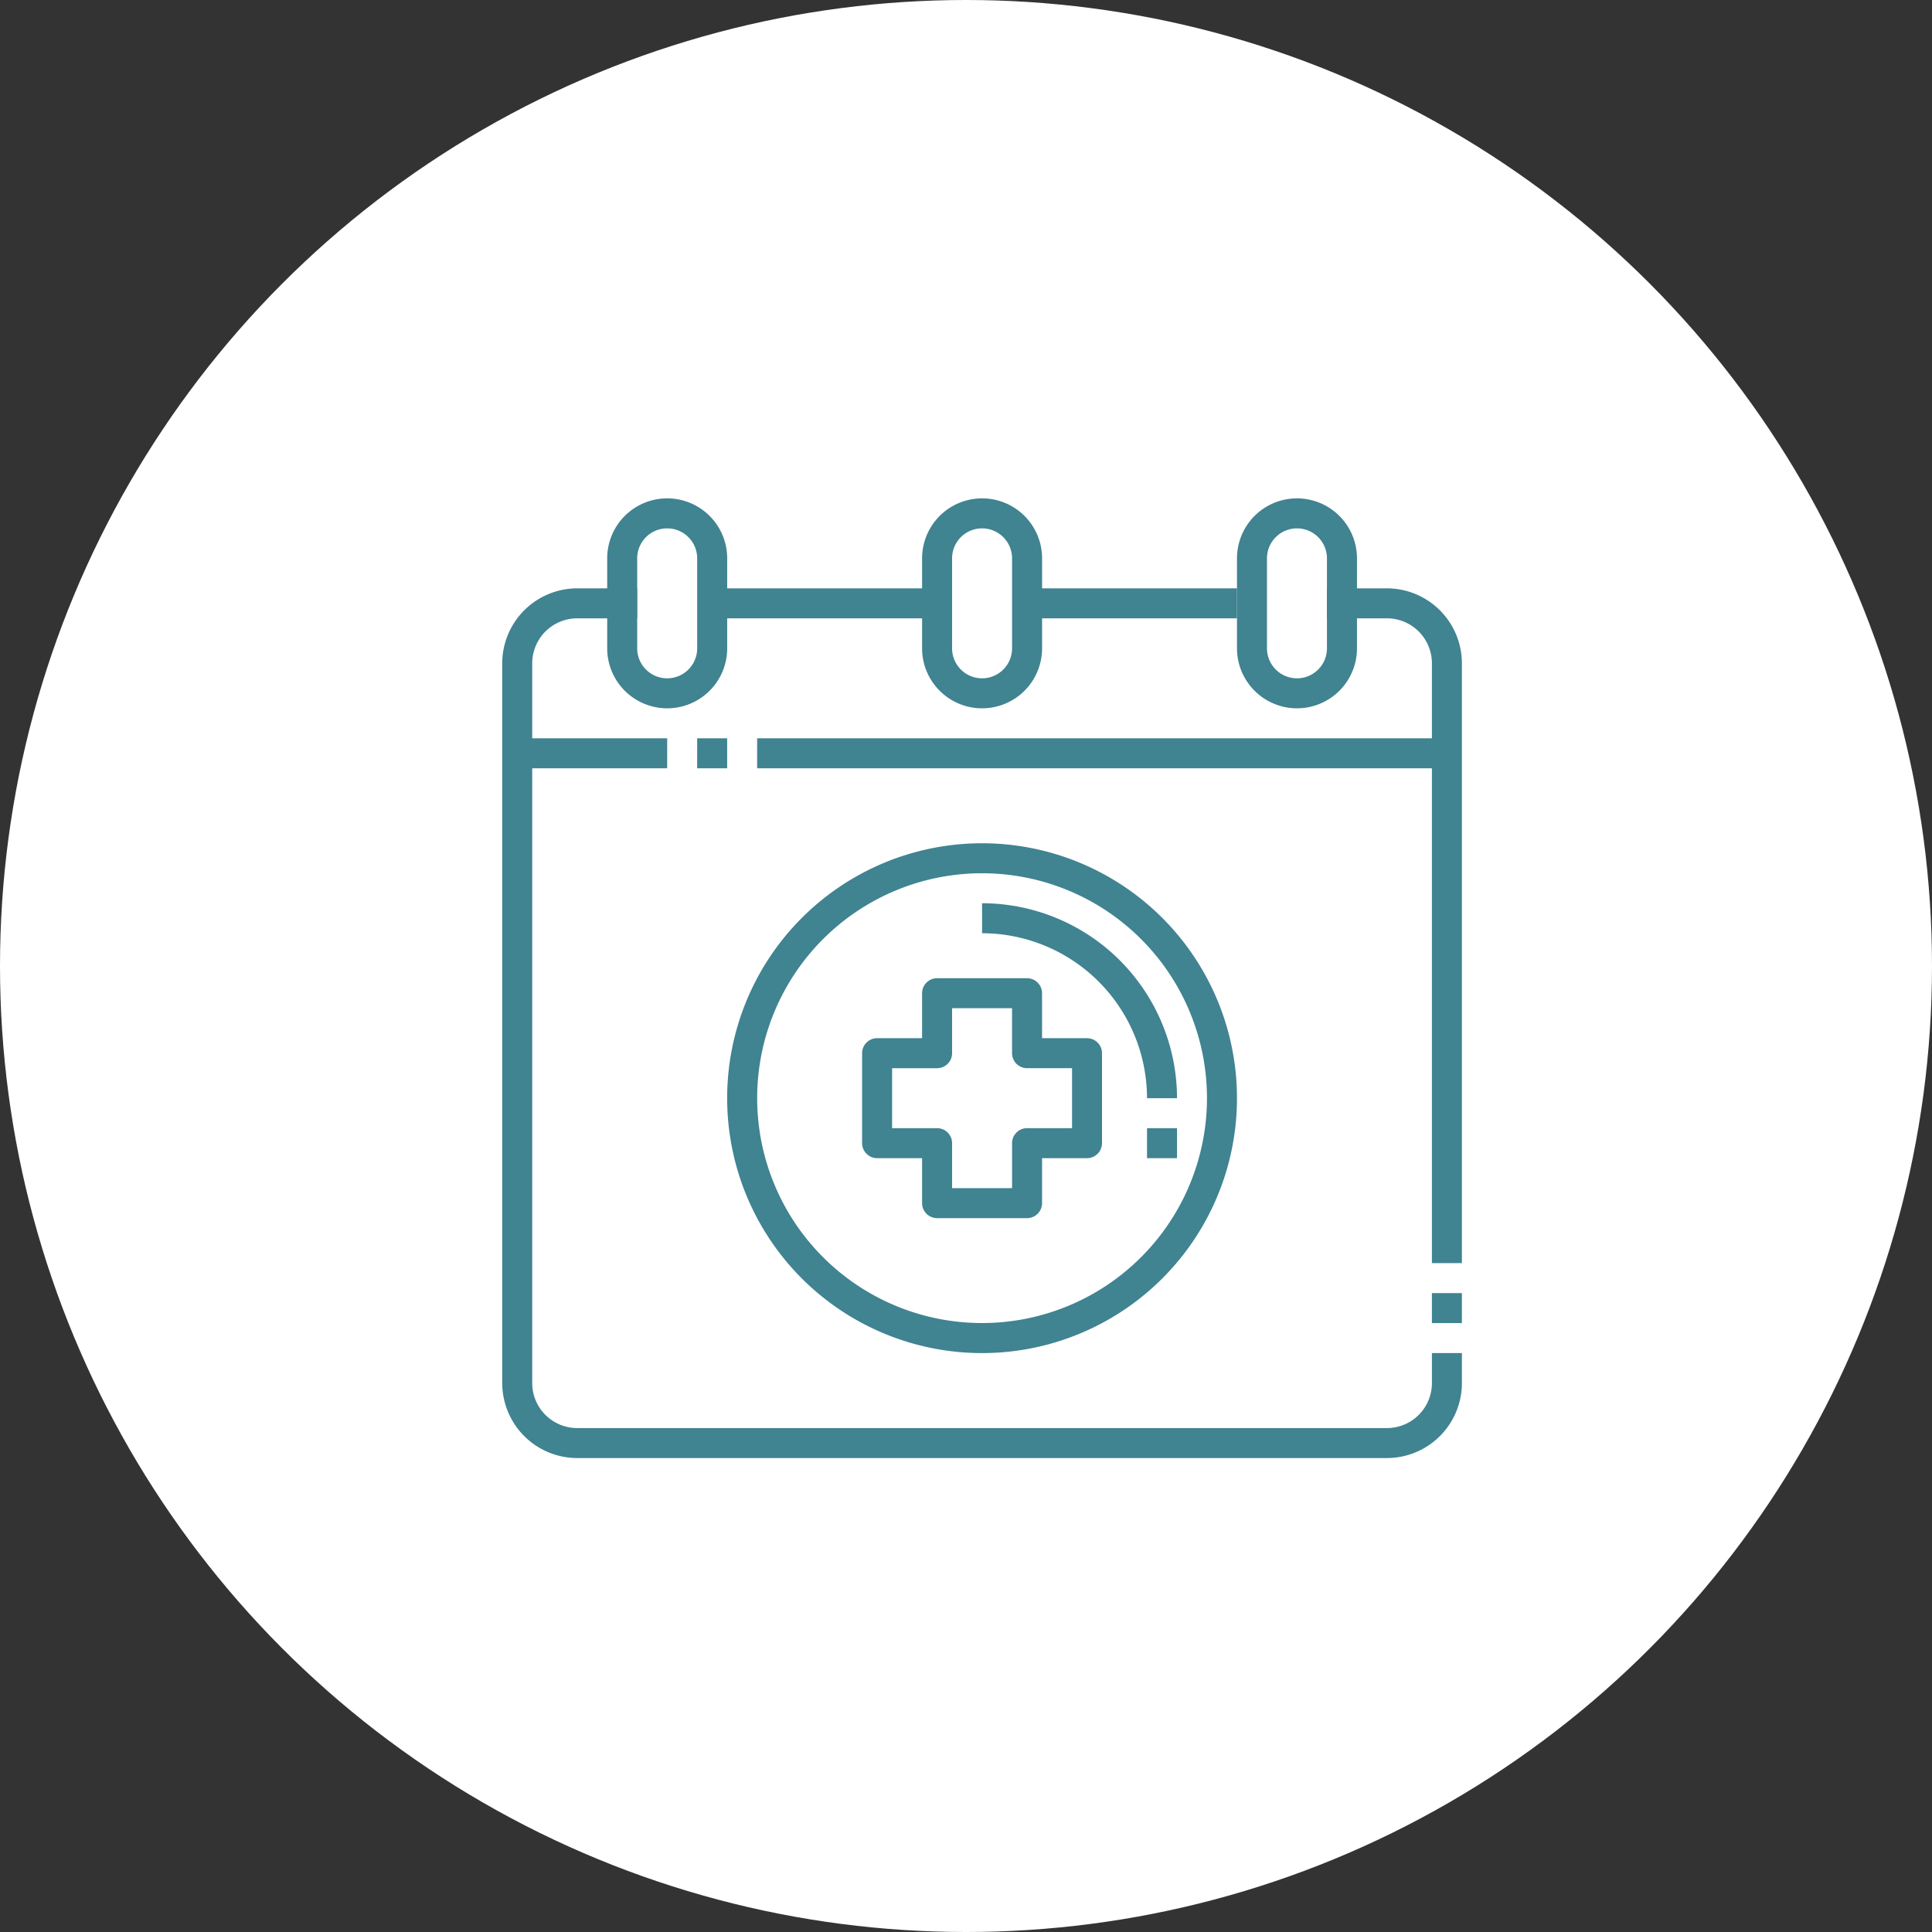 <?xml version="1.0" encoding="UTF-8"?>
<svg xmlns="http://www.w3.org/2000/svg" width="256" height="256" viewBox="0 0 256 256">
  <rect x="0" y="0" width="256" height="256" fill="#333333" stroke="none"/>
  <g id="Groupe_194" data-name="Groupe 194" transform="translate(1109 -2625)">
    <circle id="Ellipse_40" data-name="Ellipse 40" cx="128" cy="128" r="128" transform="translate(-1109 2625)" fill="#fff"></circle>
    <g id="Groupe_125" data-name="Groupe 125" transform="translate(-1042.451 2691.038)">
      <path id="Tracé_16" data-name="Tracé 16" d="M14.948,27.816A7.948,7.948,0,0,1,7,19.869V7.948a7.948,7.948,0,1,1,15.9,0V19.869A7.948,7.948,0,0,1,14.948,27.816Zm0-23.843a3.974,3.974,0,0,0-3.974,3.974V19.869a3.974,3.974,0,1,0,7.948,0V7.948A3.974,3.974,0,0,0,14.948,3.974Z" transform="translate(6.908 0)" fill="#408391"></path>
      <path id="Tracé_17" data-name="Tracé 17" d="M35.948,27.816A7.948,7.948,0,0,1,28,19.869V7.948a7.948,7.948,0,1,1,15.9,0V19.869A7.948,7.948,0,0,1,35.948,27.816Zm0-23.843a3.974,3.974,0,0,0-3.974,3.974V19.869a3.974,3.974,0,1,0,7.948,0V7.948A3.974,3.974,0,0,0,35.948,3.974Z" transform="translate(27.633 0)" fill="#408391"></path>
      <path id="Tracé_18" data-name="Tracé 18" d="M56.948,27.816A7.948,7.948,0,0,1,49,19.869V7.948a7.948,7.948,0,0,1,15.9,0V19.869A7.948,7.948,0,0,1,56.948,27.816Zm0-23.843a3.974,3.974,0,0,0-3.974,3.974V19.869a3.974,3.974,0,0,0,7.948,0V7.948A3.974,3.974,0,0,0,56.948,3.974Z" transform="translate(48.358 0)" fill="#408391"></path>
      <path id="Tracé_19" data-name="Tracé 19" d="M117.227,121.24H9.934A9.946,9.946,0,0,1,0,111.305V15.934A9.946,9.946,0,0,1,9.934,6h7.948V9.974H9.934a5.961,5.961,0,0,0-5.961,5.961v95.371a5.961,5.961,0,0,0,5.961,5.961H117.227a5.961,5.961,0,0,0,5.961-5.961v-3.974h3.974v3.974a9.946,9.946,0,0,1-9.934,9.934Z" transform="translate(0 5.921)" fill="#408391"></path>
      <path id="Tracé_20" data-name="Tracé 20" d="M62,53h3.974v3.974H62Z" transform="translate(61.187 52.305)" fill="#408391"></path>
      <path id="Tracé_21" data-name="Tracé 21" d="M72.882,95.41H68.908V15.934a5.961,5.961,0,0,0-5.961-5.961H55V6h7.948a9.946,9.946,0,0,1,9.934,9.934Z" transform="translate(54.279 5.921)" fill="#408391"></path>
      <path id="Tracé_22" data-name="Tracé 22" d="M17,16h91.4v3.974H17Z" transform="translate(16.777 15.79)" fill="#408391"></path>
      <path id="Tracé_23" data-name="Tracé 23" d="M13,16h3.974v3.974H13Z" transform="translate(12.829 15.79)" fill="#408391"></path>
      <path id="Tracé_24" data-name="Tracé 24" d="M1,16H20.869v3.974H1Z" transform="translate(0.987 15.79)" fill="#408391"></path>
      <path id="Tracé_25" data-name="Tracé 25" d="M15,6H42.816V9.974H15Z" transform="translate(14.804 5.921)" fill="#408391"></path>
      <path id="Tracé_26" data-name="Tracé 26" d="M35,6H62.816V9.974H35Z" transform="translate(34.541 5.921)" fill="#408391"></path>
      <path id="Tracé_27" data-name="Tracé 27" d="M45.856,63.79H33.934A1.987,1.987,0,0,1,31.948,61.8V55.843H25.987A1.987,1.987,0,0,1,24,53.856V41.934a1.987,1.987,0,0,1,1.987-1.987h5.961V33.987A1.987,1.987,0,0,1,33.934,32H45.856a1.987,1.987,0,0,1,1.987,1.987v5.961H53.8a1.987,1.987,0,0,1,1.987,1.987V53.856A1.987,1.987,0,0,1,53.8,55.843H47.843V61.8A1.987,1.987,0,0,1,45.856,63.79Zm-9.934-3.974h7.948V53.856a1.987,1.987,0,0,1,1.987-1.987h5.961V43.921H45.856a1.987,1.987,0,0,1-1.987-1.987V35.974H35.921v5.961a1.987,1.987,0,0,1-1.987,1.987H27.974v7.948h5.961a1.987,1.987,0,0,1,1.987,1.987Z" transform="translate(23.685 31.581)" fill="#408391"></path>
      <path id="Tracé_28" data-name="Tracé 28" d="M48.777,90.554A33.777,33.777,0,1,1,82.554,56.777,33.777,33.777,0,0,1,48.777,90.554Zm0-63.581a29.8,29.8,0,1,0,29.8,29.8A29.8,29.8,0,0,0,48.777,26.974Z" transform="translate(14.803 22.699)" fill="#408391"></path>
      <path id="Tracé_29" data-name="Tracé 29" d="M57.83,52.83H53.856A21.882,21.882,0,0,0,32,30.974V27A25.859,25.859,0,0,1,57.83,52.83Z" transform="translate(31.581 26.646)" fill="#408391"></path>
      <path id="Tracé_30" data-name="Tracé 30" d="M43,42h3.974v3.974H43Z" transform="translate(42.437 41.449)" fill="#408391"></path>
    </g>
  </g>
</svg>
